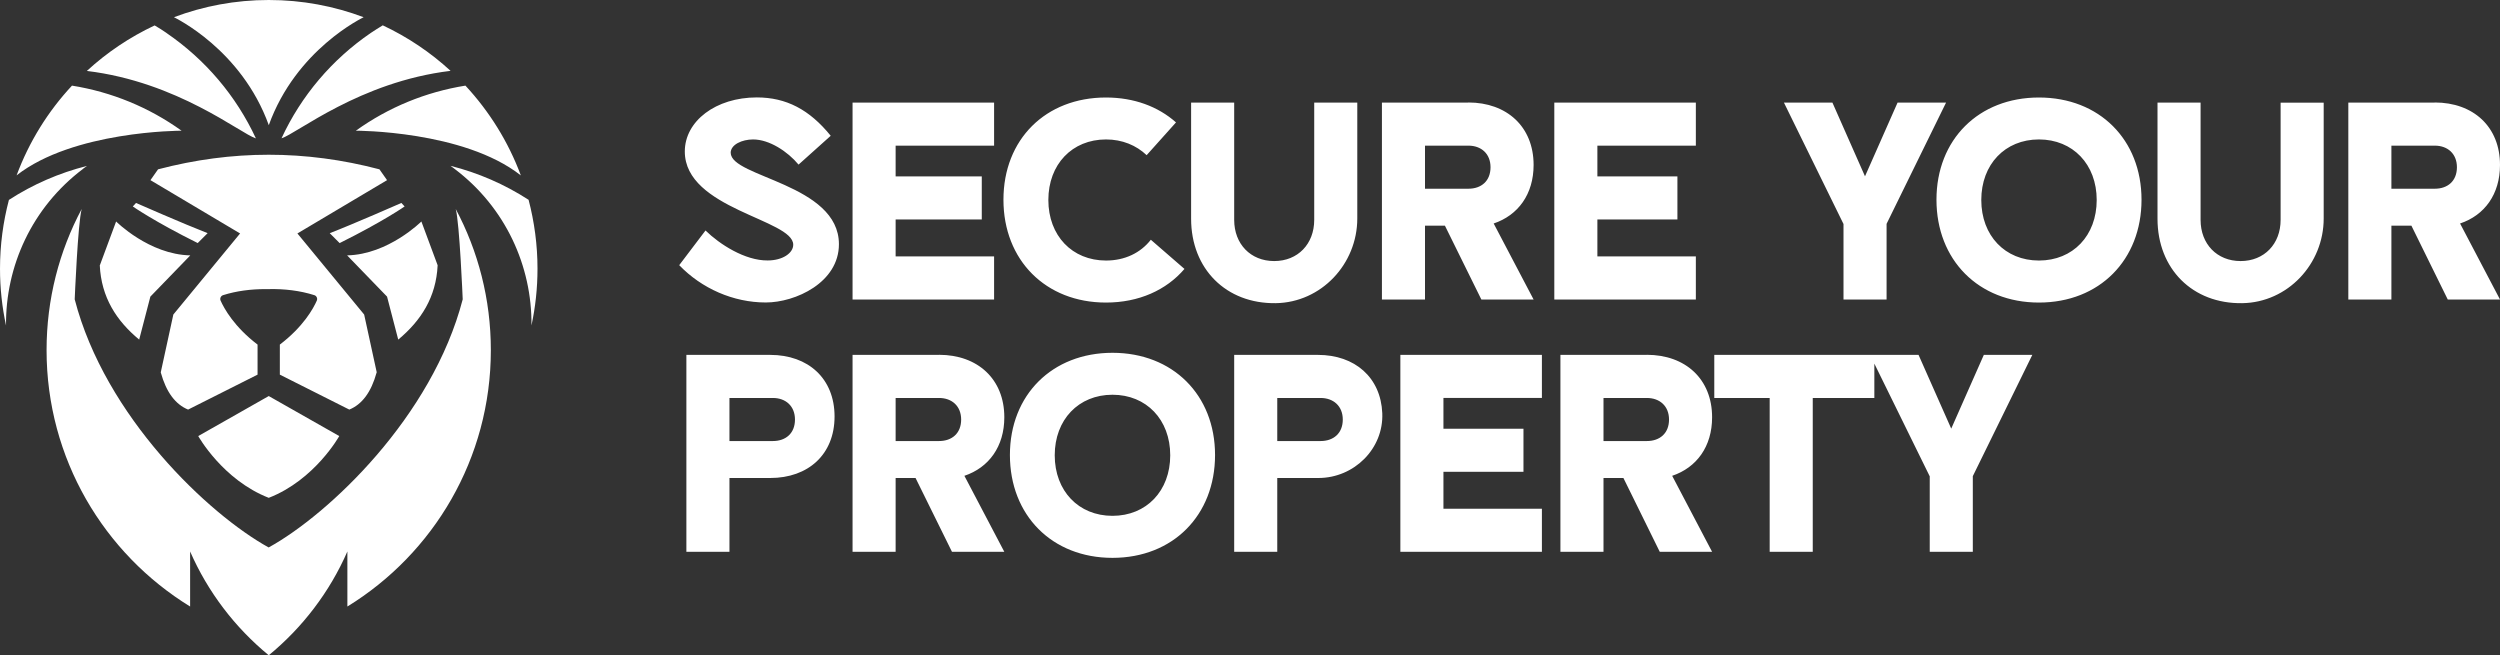 <svg xmlns="http://www.w3.org/2000/svg" id="Capa_1" data-name="Capa 1" viewBox="0 0 286.14 75"><rect x="0" y="0" width="286.14" height="75" fill="#333333" stroke="none"/><defs><style>      .cls-1 {        fill: #fff;        stroke-width: 0px;      }    </style></defs><path class="cls-1" d="M83.63,17.5c0-.96,1.31-1.54,2.57-1.54,1.86,0,3.95,1.38,5.2,2.88l3.68-3.3c-2.44-3.01-5.1-4.39-8.46-4.39-4.68,0-8.24,2.7-8.24,6.19,0,6.6,12.41,7.76,12.41,10.67,0,.96-1.22,1.8-2.92,1.8-2.6.03-5.52-1.86-7.12-3.43l-3.01,3.97c2.57,2.67,6.19,4.27,9.91,4.27,3.39,0,8.37-2.28,8.37-6.67,0-6.9-12.38-7.66-12.38-10.45h0ZM113.78,11.74h-16.2v22.54h16.2v-4.93h-11.27v-4.23h9.86v-4.93h-9.86v-3.52h11.27v-4.93ZM126.59,34.63c3.75,0,6.9-1.42,8.98-3.85l-3.85-3.34c-1.18,1.51-2.98,2.38-5.13,2.38-3.88,0-6.6-2.85-6.6-6.93s2.72-6.93,6.6-6.93c1.86,0,3.46.67,4.65,1.8l3.36-3.75c-2.05-1.82-4.81-2.85-8.02-2.85-6.89,0-11.73,4.78-11.73,11.7s4.84,11.77,11.73,11.77h0ZM150.42,11.74v13.43c0,2.75-1.87,4.71-4.58,4.71s-4.58-1.96-4.58-4.71v-13.43h-4.93v13.3c0,5.74,4.01,9.74,9.69,9.66,5.21-.08,9.33-4.48,9.33-9.7v-13.26s-4.93,0-4.93,0ZM168.06,11.74h-9.89v22.54h4.93v-8.45h2.28l4.17,8.45h5.98l-4.57-8.7c2.8-.94,4.57-3.35,4.57-6.7,0-4.38-3.07-7.15-7.47-7.15h0ZM170.6,19.14c0,1.58-1.06,2.46-2.53,2.46h-4.97v-4.93h4.97c1.47,0,2.53.93,2.53,2.47h0ZM194.1,11.74h-16.2v22.54h16.2v-4.93h-11.27v-4.23h9.16v-4.93h-9.16v-3.52h11.27v-4.93ZM211,25.62v8.66h4.93v-8.66l6.81-13.88h-5.55l-3.73,8.44-3.73-8.44h-5.55l6.81,13.88ZM233.37,34.63c6.93,0,11.74-4.88,11.74-11.77s-4.84-11.7-11.74-11.7-11.73,4.81-11.73,11.7,4.81,11.77,11.73,11.77h0ZM233.37,29.82c-3.88,0-6.6-2.85-6.6-6.93s2.72-6.93,6.6-6.93,6.61,2.85,6.61,6.93-2.72,6.93-6.61,6.93h0ZM261.03,11.74v13.43c0,2.75-1.87,4.71-4.58,4.71s-4.58-1.96-4.58-4.71v-13.43h-4.93v13.3c0,5.74,4.02,9.75,9.7,9.66,5.21-.08,9.32-4.49,9.32-9.69v-13.26s-4.93,0-4.93,0ZM278.67,11.74h-9.89v22.54h4.93v-8.45h2.29l4.16,8.45h5.98l-4.57-8.7c2.81-.94,4.57-3.35,4.57-6.7,0-4.38-3.06-7.15-7.47-7.15h0ZM281.21,19.14c0,1.58-1.06,2.46-2.53,2.46h-4.97v-4.93h4.97c1.47,0,2.53.93,2.53,2.47h0ZM88.16,40.62h-9.6v22.54h4.93v-8.45h4.67c4.34,0,7.36-2.69,7.36-7.04s-3.02-7.05-7.36-7.05h0ZM90.99,48.02c0,1.58-1.06,2.46-2.53,2.46h-4.97v-4.93h4.97c1.47,0,2.53.93,2.53,2.47h0ZM107.47,40.62h-9.89v22.54h4.93v-8.45h2.28l4.17,8.45h5.99l-4.57-8.7c2.8-.94,4.57-3.35,4.57-6.7,0-4.38-3.06-7.15-7.47-7.15h0ZM110.01,48.02c0,1.58-1.06,2.46-2.53,2.46h-4.97v-4.93h4.97c1.47,0,2.53.93,2.53,2.47h0ZM127.33,63.85c6.93,0,11.74-4.88,11.74-11.77s-4.85-11.7-11.74-11.7-11.74,4.81-11.74,11.7,4.81,11.77,11.74,11.77h0ZM127.33,59.04c-3.88,0-6.61-2.85-6.61-6.93s2.73-6.93,6.61-6.93,6.61,2.85,6.61,6.93-2.73,6.93-6.61,6.93h0ZM150.85,40.62h-9.59v22.54h4.93v-8.45h4.71c4.08,0,7.48-3.35,7.31-7.42-.17-4.09-3.14-6.67-7.36-6.67h0ZM153.69,48.02c0,1.58-1.07,2.46-2.54,2.46h-4.96v-4.93h4.96c1.47,0,2.54.93,2.54,2.47h0ZM176.48,40.62h-16.2v22.54h16.2v-4.93h-11.27v-4.23h9.16v-4.93h-9.16v-3.52h11.27v-4.93ZM188.49,40.62h-9.89v22.54h4.93v-8.45h2.28l4.16,8.45h5.99l-4.57-8.7c2.8-.94,4.57-3.35,4.57-6.7,0-4.38-3.06-7.15-7.47-7.15h0ZM191.03,48.02c0,1.58-1.06,2.46-2.54,2.46h-4.96v-4.93h4.96c1.48,0,2.54.93,2.54,2.47h0ZM207.48,45.55h7.05v-4.93h-18.32v4.93h6.34v17.61h4.93v-17.61ZM220.87,54.5v8.66h4.93v-8.66l6.81-13.88h-5.55l-3.73,8.44-3.74-8.44h-5.55l6.82,13.88ZM220.81,54.71"></path><path class="cls-1" d="M38.88,27.83l-1.14-1.14c2.72-1.05,8.2-3.46,8.2-3.46l.37.4s-2.44,1.71-7.43,4.19ZM45.58,38.87c2.6-2.16,4.34-4.85,4.51-8.51l-1.86-5.01s-3.78,3.78-8.5,3.88l4.57,4.72,1.28,4.92ZM11.42,30.36c.17,3.67,1.91,6.36,4.51,8.51l1.28-4.92,4.57-4.72c-4.72-.1-8.49-3.88-8.49-3.88l-1.86,5.01ZM30.76,45.33h0s-8.07,4.58-8.07,4.58c0,0,2.79,5.01,8.07,7.07h0s0,0,0,0c5.28-2.05,8.07-7.07,8.07-7.07l-8.07-4.58h0ZM59.61,20.07c-1.43-3.84-3.6-7.32-6.34-10.27-4.54.73-8.81,2.48-12.54,5.16,0,0,12.34-.03,18.87,5.11ZM32.22,15.83c1.76-.54,8.95-6.47,19.35-7.72-2.29-2.11-4.91-3.87-7.76-5.21-.46.28-.92.57-1.37.87-4.46,3.05-7.97,7.2-10.22,12.06ZM43.12,42.62l-1.44-6.62-7.64-9.28,10.26-6.1-.87-1.24c-4.22-1.11-8.44-1.67-12.67-1.67s-8.44.56-12.67,1.67l-.87,1.24,10.26,6.1-7.64,9.28-1.44,6.62c.63,2.29,1.69,3.67,3.13,4.26l7.95-4v-3.44c-2.68-2.04-3.82-4.12-4.23-5.03-.11-.25.02-.55.29-.63,1.52-.48,3.16-.69,4.82-.69.13,0,.26,0,.39,0,1.79-.04,3.58.17,5.22.69.27.08.4.38.29.63-.4.91-1.55,2.99-4.23,5.03v3.44l7.95,4c1.44-.59,2.5-1.96,3.13-4.26ZM23.77,26.69c-2.71-1.05-8.2-3.46-8.2-3.46l-.37.4s2.44,1.71,7.43,4.19l1.14-1.14ZM52.03,19.33c5.83,4.4,8.87,11.13,8.8,17.92.45-2.09.69-4.27.69-6.5,0-2.72-.36-5.36-1.02-7.88-2.75-1.78-5.77-3.09-8.94-3.89.16.11.31.22.46.34ZM52.96,34.26c-3.49,13.44-15.33,24.61-22.21,28.4,0,0,0,0,0,0h0s0,0,0,0c-6.87-3.79-18.72-14.97-22.2-28.4,0,0,.36-8.76.8-10.34h0c-2.57,4.82-4.02,10.32-4.02,16.16,0,12.41,6.57,23.29,16.43,29.34v-6.3c2.03,4.64,5.13,8.7,9,11.88h0c3.86-3.17,6.97-7.24,9-11.88v6.3c9.85-6.05,16.42-16.93,16.42-29.34,0-5.84-1.45-11.34-4.02-16.16.44,1.58.8,10.34.8,10.34ZM30.76,14.34c3.13-8.7,10.77-12.31,10.86-12.37-3.38-1.27-7.03-1.97-10.86-1.97h0c-3.82,0-7.48.7-10.85,1.97.09.06,7.73,3.67,10.86,12.37ZM19.07,3.78c-.45-.31-.9-.6-1.37-.87-2.85,1.34-5.47,3.1-7.76,5.21,10.4,1.25,17.59,7.18,19.35,7.72-2.26-4.86-5.77-9.01-10.23-12.06ZM9.49,19.33c.15-.12.31-.23.46-.34-3.16.8-6.19,2.11-8.93,3.89-.66,2.51-1.02,5.15-1.02,7.88,0,2.23.24,4.4.69,6.5-.07-6.79,2.97-13.52,8.8-17.92ZM20.78,14.96c-3.73-2.68-8-4.43-12.54-5.16-2.74,2.94-4.91,6.42-6.34,10.27,6.48-5.08,18.64-5.11,18.87-5.11h0Z"></path></svg>